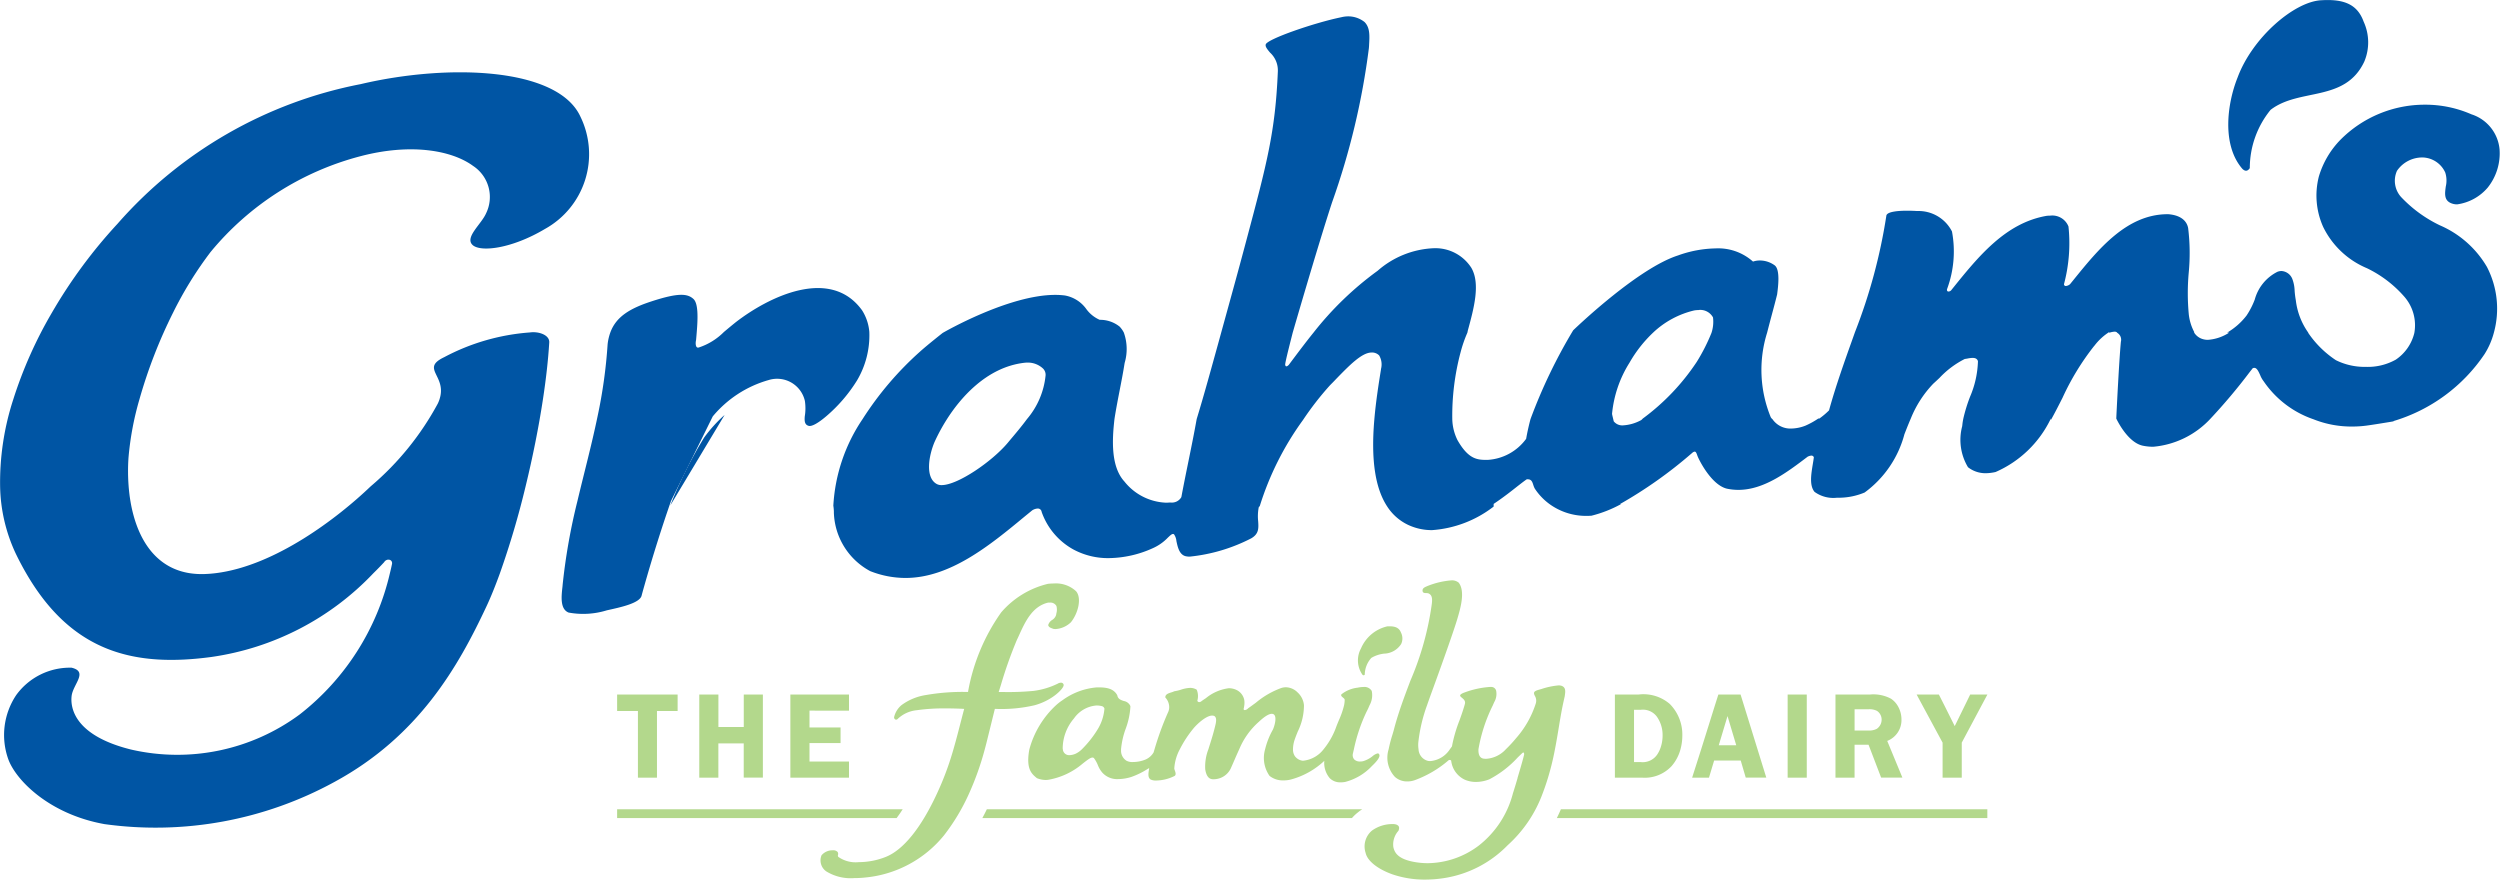 <svg xmlns="http://www.w3.org/2000/svg" xmlns:xlink="http://www.w3.org/1999/xlink" width="138" height="48.553" viewBox="0 0 138 48.553">
  <defs>
    <clipPath id="clip-path">
      <path id="Clip_2" data-name="Clip 2" d="M0,0H32.524V41.718H0Z" transform="translate(0 0.089)" fill="none"/>
    </clipPath>
    <clipPath id="clip-path-2">
      <path id="Clip_5" data-name="Clip 5" d="M0,0H7.722V9.424H0Z" transform="translate(0.001 0.097)" fill="none"/>
    </clipPath>
    <clipPath id="clip-path-3">
      <path id="Clip_14" data-name="Clip 14" d="M0,0H75.64V16.516H0Z" transform="translate(0.065 0.134)" fill="none"/>
    </clipPath>
  </defs>
  <g id="logo--colour" transform="translate(0 -0.097)">
    <g id="Group_3" data-name="Group 3" transform="translate(0 4)">
      <path id="Clip_2-2" data-name="Clip 2" d="M0,0H32.524V41.718H0Z" transform="translate(0 0.089)" fill="none"/>
      <g id="Group_3-2" data-name="Group 3" clip-path="url(#clip-path)">
        <path id="Fill_1" data-name="Fill 1" d="M24.261,18.052a2.023,2.023,0,0,1-.092.229,15.823,15.823,0,0,1-3.7,4.567h0l-.023.021c-1.8,1.721-5.236,4.362-8.517,4.775h0q-.306.039-.611.05a4.4,4.4,0,0,1-.872-.05h0c-2.235-.366-3.17-2.534-3.346-4.8a10.955,10.955,0,0,1-.008-1.556,16.46,16.46,0,0,1,.606-3.24h0a27.306,27.306,0,0,1,1.865-4.8h0A20.653,20.653,0,0,1,11.62,9.924a15.949,15.949,0,0,1,8.266-5.29c2.748-.726,5.03-.347,6.231.534a2.053,2.053,0,0,1,.708,2.63c-.263.591-1.173,1.307-.746,1.726s2.161.22,4.005-.879a4.717,4.717,0,0,0,1.957-6.195C30.792-.281,24.742-.487,19.91.652A23.883,23.883,0,0,0,6.487,8.36a27.587,27.587,0,0,0-3.612,4.891h0a23.616,23.616,0,0,0-2.141,4.8h0a14.825,14.825,0,0,0-.728,4.8,9.1,9.1,0,0,0,.86,3.708q.28.58.577,1.09h0c2.547,4.4,6.017,5.19,10.225,4.624a15.291,15.291,0,0,0,8.946-4.626h0q.307-.3.59-.606c.138-.227.471-.167.437.09q-.053.257-.118.517a13.833,13.833,0,0,1-4.983,7.8,11.363,11.363,0,0,1-9.31,1.934c-3.118-.774-3.353-2.3-3.277-2.953s.936-1.339,0-1.564A3.658,3.658,0,0,0,.895,34.376a3.966,3.966,0,0,0-.437,3.543C.881,39.08,2.724,40.954,5.771,41.5a20.56,20.56,0,0,0,12.692-2.33c4.659-2.526,6.835-6.376,8.382-9.673.25-.532.5-1.155.751-1.846h0a47.793,47.793,0,0,0,1.418-4.8c.387-1.59.719-3.239.956-4.8h0c.169-1.109.29-2.172.348-3.133.029-.424-.59-.627-1.068-.559a11.9,11.9,0,0,0-4.737,1.369c-1.325.634.181,1.017-.253,2.323Z" transform="translate(0 0.089)" fill="#0055a4"/>
      </g>
    </g>
    <g id="Group_6" data-name="Group 6" transform="translate(123)">
      <path id="Clip_5-2" data-name="Clip 5" d="M0,0H7.722V9.424H0Z" transform="translate(0.001 0.097)" fill="none"/>
      <g id="Group_6-2" data-name="Group 6" clip-path="url(#clip-path-2)">
        <path id="Fill_4" data-name="Fill 4" d="M1.188,9.281A5.091,5.091,0,0,1,2.336,6.063c1.592-1.226,4.11-.4,5.172-2.663a2.736,2.736,0,0,0-.034-2.2c-.325-.9-1-1.27-2.342-1.186C3.648.088,1.342,2.06.52,4.262c-.6,1.494-.873,3.754.257,5.057.173.171.308.115.411-.038" transform="translate(0.001 0.097)" fill="#0055a4"/>
      </g>
    </g>
    <path id="Fill_7" data-name="Fill 7" d="M8.343,7.084a6.2,6.2,0,0,1,3.086-2.008,1.572,1.572,0,0,1,2,1.15,2.734,2.734,0,0,1-.006.858c-.021.261-.006.462.22.521.177.047.542-.171.953-.52h0A8.431,8.431,0,0,0,16.306,5.1a4.888,4.888,0,0,0,.681-2.68h0a2.624,2.624,0,0,0-.4-1.193C14.835-1.2,11.424.479,9.6,1.894c-.226.182-.44.361-.641.529h0a3.491,3.491,0,0,1-1.392.858c-.188.048-.18-.269-.144-.408.012-.141.026-.291.038-.446h0c.06-.743.094-1.57-.181-1.825-.332-.307-.844-.348-2.3.125C3.8,1.11,3.028,1.56,2.7,2.424h0a2.8,2.8,0,0,0-.16.682,27.631,27.631,0,0,1-.555,3.976h0c-.327,1.581-.74,3.11-1.108,4.661h0a33.272,33.272,0,0,0-.822,4.661h0c0,.03-.005.06-.008.091-.055.5-.144,1.224.339,1.415a4.429,4.429,0,0,0,2.108-.122c.715-.161,1.859-.389,1.929-.839.049-.18.1-.363.152-.545h0c.442-1.563.965-3.222,1.467-4.659" transform="translate(31 16)" fill="#0055a4"/>
    <path id="Fill_9" data-name="Fill 9" d="M0,5A24.009,24.009,0,0,1,1.872,1.245,7.877,7.877,0,0,1,3,0" transform="translate(37 23)" fill="#0055a4"/>
    <path id="Fill_11" data-name="Fill 11" d="M3.98,31h0a5.328,5.328,0,0,1-1.943-.376A3.8,3.8,0,0,1,.03,27.4l0-.073A2.653,2.653,0,0,0,0,27.01a9.451,9.451,0,0,1,1.611-4.774A17.856,17.856,0,0,1,4.792,18.5c.415-.374,1.236-1.019,1.244-1.025.036-.021,3.621-2.1,6.207-2.1a4.223,4.223,0,0,1,.542.033,1.854,1.854,0,0,1,1.184.755,1.806,1.806,0,0,0,.734.588,1.722,1.722,0,0,1,1.1.375,1.421,1.421,0,0,1,.232.328,2.7,2.7,0,0,1,.046,1.676l-.012.07c-.066.423-.155.884-.25,1.372-.105.542-.214,1.1-.3,1.653-.136,1.178-.2,2.636.549,3.452a3.089,3.089,0,0,0,2.264,1.167c.081,0,.15,0,.206-.007l.092,0a.6.6,0,0,0,.581-.3c.123-.659.258-1.326.39-1.971.156-.766.317-1.559.456-2.338.42-1.375.8-2.775,1.176-4.129l.178-.648q.166-.6.333-1.208c.307-1.114.625-2.266.931-3.414l.131-.49c1.127-4.229,1.594-5.979,1.731-9.308A1.328,1.328,0,0,0,24.106,2c-.154-.185-.275-.331-.237-.452.092-.3,2.7-1.2,4.174-1.5A1.57,1.57,0,0,1,28.411,0a1.454,1.454,0,0,1,.911.312c.308.31.281.758.251,1.277,0,.051-.006.1-.009.153a40.68,40.68,0,0,1-2.035,8.529c-.794,2.422-2.162,7.158-2.176,7.205,0,.015-.429,1.644-.41,1.758.009.057.031.085.066.085.059,0,.134-.084.135-.085.49-.654.953-1.272,1.36-1.774a17.754,17.754,0,0,1,3.542-3.417A5.009,5.009,0,0,1,33.119,12.8a2.357,2.357,0,0,1,2.1,1.082c.509.881.136,2.249-.194,3.457L35,17.46a7.143,7.143,0,0,0-.38,1.1,13.584,13.584,0,0,0-.454,3.672,2.751,2.751,0,0,0,.286,1.158c.621,1.093,1.125,1.093,1.66,1.093a2.839,2.839,0,0,0,2.131-1.163c.064-.367.146-.734.241-1.089a29.1,29.1,0,0,1,2.355-4.9l.011-.011c.365-.349,3.626-3.434,5.777-4.123a6.41,6.41,0,0,1,2.068-.388,2.882,2.882,0,0,1,2.071.728,1.139,1.139,0,0,1,.377-.061,1.384,1.384,0,0,1,.823.271c.306.241.189,1.157.132,1.6-.087.354-.184.717-.287,1.1-.089.332-.179.672-.266,1.014a6.877,6.877,0,0,0,.2,4.665.353.353,0,0,0,.095.11,1.2,1.2,0,0,0,1.03.517,2.244,2.244,0,0,0,.793-.161,4.466,4.466,0,0,0,.709-.393h.059a4.288,4.288,0,0,0,.531-.448c.367-1.33.834-2.641,1.286-3.908l.148-.416a30.2,30.2,0,0,0,1.729-6.413c.015-.249.728-.286,1.152-.286.226,0,.425.01.553.018a2.069,2.069,0,0,1,1.919,1.128,5.968,5.968,0,0,1-.266,3.167.13.13,0,0,0,.005.117.085.085,0,0,0,.071.032.218.218,0,0,0,.137-.06l.044-.054c1.453-1.807,2.956-3.676,5.242-4.066a1.853,1.853,0,0,1,.187-.01.96.96,0,0,1,1.011.6,8.791,8.791,0,0,1-.249,3.185.1.1,0,0,0,.1.1.418.418,0,0,0,.234-.1l.186-.229.005-.006c1.377-1.7,2.939-3.629,5.2-3.629h.03c.627.048,1.018.322,1.1.769a11.353,11.353,0,0,1,.032,2.457,12.5,12.5,0,0,0,0,2.267,2.712,2.712,0,0,0,.3,1.006v.038a.838.838,0,0,0,.518.369.94.94,0,0,0,.238.029,2.457,2.457,0,0,0,1.179-.4H76.94a3.709,3.709,0,0,0,1.07-.942,4.3,4.3,0,0,0,.454-.886A2.425,2.425,0,0,1,79.715,14.1a.639.639,0,0,1,.224-.043.689.689,0,0,1,.605.459,2.016,2.016,0,0,1,.12.636,5.065,5.065,0,0,0,.066.527,3.872,3.872,0,0,0,.684,1.777v.016a5.535,5.535,0,0,0,1.527,1.507,3.559,3.559,0,0,0,1.645.369,3.168,3.168,0,0,0,1.664-.4,2.478,2.478,0,0,0,1.021-1.47,2.4,2.4,0,0,0-.585-2.041A6.451,6.451,0,0,0,84.65,13.9a4.709,4.709,0,0,1-2.409-2.273A4.228,4.228,0,0,1,82,8.844a4.888,4.888,0,0,1,1.186-2.025,6.556,6.556,0,0,1,4.677-1.943,6.334,6.334,0,0,1,2.559.531,2.244,2.244,0,0,1,1.555,1.948,3.036,3.036,0,0,1-.651,2.092,2.7,2.7,0,0,1-1.69.931.834.834,0,0,1-.394-.092c-.332-.176-.285-.524-.235-.893a1.445,1.445,0,0,0-.03-.774,1.413,1.413,0,0,0-1.242-.83H87.7a1.687,1.687,0,0,0-1.387.738,1.34,1.34,0,0,0,.229,1.448,7.242,7.242,0,0,0,2.139,1.56,5.551,5.551,0,0,1,2.594,2.289,5,5,0,0,1,.382,3.655,4.2,4.2,0,0,1-.507,1.16,9.249,9.249,0,0,1-5.05,3.707h.076s-.082.015-.2.035c-.329.054-1.012.166-1.355.211a6.049,6.049,0,0,1-.78.05,5.649,5.649,0,0,1-2.135-.4,5.468,5.468,0,0,1-2.753-2.1,1.344,1.344,0,0,1-.191-.339c-.092-.2-.179-.4-.325-.4a.208.208,0,0,0-.088.021l-.165.21a31.5,31.5,0,0,1-2.19,2.6,4.888,4.888,0,0,1-3.137,1.524,2.855,2.855,0,0,1-.566-.057c-.865-.175-1.466-1.49-1.472-1.5v-.016c.024-.512.151-3.122.254-4.224a.441.441,0,0,0-.205-.494c0-.032-.075-.054-.106-.062a.272.272,0,0,0-.042,0,1.055,1.055,0,0,0-.291.062v-.041a3.117,3.117,0,0,0-.808.743l-.038.043a14.014,14.014,0,0,0-1.73,2.839c-.207.408-.42.83-.645,1.232V22.2a6.069,6.069,0,0,1-3.052,2.952,2.619,2.619,0,0,1-.552.067,1.565,1.565,0,0,1-.971-.332,2.932,2.932,0,0,1-.32-2.262q.009-.083.018-.162c.011-.082.026-.168.045-.262a8.689,8.689,0,0,1,.369-1.2,5.356,5.356,0,0,0,.438-1.967c-.036-.122-.132-.181-.294-.181a1.621,1.621,0,0,0-.281.035c-.056.01-.109.02-.152.024a4.99,4.99,0,0,0-1.4,1.05c-.117.11-.227.213-.337.312A6.015,6.015,0,0,0,59.476,22.2c-.125.287-.241.583-.353.87a5.832,5.832,0,0,1-2.195,3.213,3.718,3.718,0,0,1-1.524.288,1.766,1.766,0,0,1-1.241-.323c-.291-.35-.188-.966-.1-1.51.024-.143.047-.277.061-.4a.141.141,0,0,0-.137-.092.5.5,0,0,0-.176.047l-.023.009c-1.134.861-2.419,1.836-3.829,1.836a3.073,3.073,0,0,1-.637-.067c-.874-.214-1.567-1.642-1.629-1.827-.048-.144-.084-.218-.145-.218a.242.242,0,0,0-.136.07l-.055.046a24.337,24.337,0,0,1-3.93,2.778h.06a6.8,6.8,0,0,1-1.636.644c-.09.006-.181.01-.271.01a3.434,3.434,0,0,1-2.049-.654,3.3,3.3,0,0,1-.815-.859,1.243,1.243,0,0,1-.082-.207c-.052-.16-.1-.3-.3-.3l-.055,0c-.1.063-.277.2-.5.373-.335.265-.794.628-1.33.986v.147a6.266,6.266,0,0,1-3.4,1.3,3.067,3.067,0,0,1-1.328-.293,2.8,2.8,0,0,1-1.147-1.011c-.664-1.01-.9-2.572-.713-4.774.085-1.016.242-2,.369-2.789l0-.023a.976.976,0,0,0-.1-.752.546.546,0,0,0-.435-.161H29.7c-.535.006-1.233.725-1.972,1.487-.1.108-.209.216-.315.323a16.738,16.738,0,0,0-1.487,1.913,16.328,16.328,0,0,0-2.394,4.776H23.5a.405.405,0,0,0-.026.088,2.619,2.619,0,0,0-.024.719c.026.39.046.7-.38.949a9.472,9.472,0,0,1-3.391,1.01.9.9,0,0,1-.256-.029c-.33-.1-.416-.506-.485-.829a.765.765,0,0,0-.131-.371.089.089,0,0,0-.057-.021c-.071,0-.16.085-.282.2a2.624,2.624,0,0,1-.839.588,6.032,6.032,0,0,1-2.415.545,4.024,4.024,0,0,1-1.975-.484,3.8,3.8,0,0,1-1.74-2.066.212.212,0,0,0-.219-.188.633.633,0,0,0-.3.1l-.424.346C8.631,29.208,6.44,31,3.98,31Zm6.728-11.888a1.275,1.275,0,0,0-.131.007c-2.168.233-3.629,2.053-4.306,3.117A10.174,10.174,0,0,0,5.585,23.5c-.313.741-.536,1.971.136,2.321a.555.555,0,0,0,.257.054c.889,0,2.778-1.3,3.644-2.327l.1-.121c.329-.389.669-.792.965-1.194a4.381,4.381,0,0,0,1.03-2.421.485.485,0,0,0-.142-.371A1.226,1.226,0,0,0,10.708,19.112Zm37.062-2.9a1.526,1.526,0,0,0-.249.021,4.96,4.96,0,0,0-2.275,1.23,7.191,7.191,0,0,0-1.3,1.66,6.413,6.413,0,0,0-.961,2.821c.011.067.027.13.046.209.013.055.029.118.047.2a.6.6,0,0,0,.517.224,2.342,2.342,0,0,0,.936-.258.344.344,0,0,0,.145-.113,12.351,12.351,0,0,0,2.984-3.132,10.371,10.371,0,0,0,.813-1.6,1.952,1.952,0,0,0,.085-.855A.8.8,0,0,0,47.77,16.208Z" transform="translate(46 1)" fill="#0055a4"/>
    <g id="Group_15" data-name="Group 15" transform="translate(34 32)">
      <path id="Clip_14-2" data-name="Clip 14" d="M0,0H75.64V16.516H0Z" transform="translate(0.065 0.134)" fill="none"/>
      <g id="Group_15-2" data-name="Group 15" clip-path="url(#clip-path-3)">
        <path id="Fill_13" data-name="Fill 13" d="M44.613,16.516h0a5.491,5.491,0,0,1-1.811-.287c-.818-.29-1.387-.743-1.483-1.181a1.139,1.139,0,0,1,.351-1.238,1.915,1.915,0,0,1,1.129-.358.641.641,0,0,1,.207.025c.2.076.175.211.124.345a1.126,1.126,0,0,0-.283.895c.067.319.259.667,1.172.829a4.2,4.2,0,0,0,.735.065,4.749,4.749,0,0,0,2.813-.975,5.353,5.353,0,0,0,1.883-2.886c.09-.276.173-.556.252-.826l0-.014c0-.009.262-.865.351-1.239a.209.209,0,0,0,0-.154.032.032,0,0,0-.027-.014.128.128,0,0,0-.075.042l-.235.227a5.724,5.724,0,0,1-1.565,1.207,2.02,2.02,0,0,1-.745.147A1.545,1.545,0,0,1,46.786,11a1.327,1.327,0,0,1-.747-1.056h0a.138.138,0,0,0-.082-.032.113.113,0,0,0-.077.032,5.976,5.976,0,0,1-1.833,1.078,1.2,1.2,0,0,1-.421.076,1,1,0,0,1-.689-.248,1.555,1.555,0,0,1-.349-1.527,7.461,7.461,0,0,1,.208-.8c.027-.089.052-.173.074-.252.108-.422.246-.872.42-1.376.159-.458.333-.917.5-1.361a16.263,16.263,0,0,0,1.183-4.249c.033-.3.011-.485-.2-.572A.664.664,0,0,0,44.65.7c-.087,0-.162-.008-.186-.095-.032-.163.1-.222.236-.28l.024-.011A4.506,4.506,0,0,1,46.039,0a.575.575,0,0,1,.418.128c.371.482.092,1.426-.075,1.99-.182.617-.765,2.261-1.25,3.595l-.091.25c-.126.346-.235.645-.333.93a8.745,8.745,0,0,0-.481,2.042,1.606,1.606,0,0,0,.011.386.691.691,0,0,0,.533.646.965.965,0,0,0,.121.008A1.433,1.433,0,0,0,45.97,9.32c.045-.06.081-.109.113-.156a7.81,7.81,0,0,1,.411-1.422c.1-.276.2-.561.283-.847l.019-.07c.048-.168-.068-.265-.161-.343-.057-.047-.106-.088-.1-.133s.078-.1.223-.154a4.994,4.994,0,0,1,1.413-.312l.073,0a.273.273,0,0,1,.284.24.9.9,0,0,1-.113.6l-.014.032c-.02.046-.041.091-.06.138a8.736,8.736,0,0,0-.795,2.427c-.014.321.088.5.3.522a1.086,1.086,0,0,0,.126.007A1.611,1.611,0,0,0,49.06,9.32a7.284,7.284,0,0,0,.563-.609A5.356,5.356,0,0,0,50.675,6.9l.023-.069.009-.028a.508.508,0,0,0-.047-.426c-.035-.074-.064-.138-.04-.194s.092-.094.217-.134l.185-.052a4.108,4.108,0,0,1,.946-.2.516.516,0,0,1,.159.021c.255.086.218.327.183.56l0,.013c-.039.166-.076.336-.111.5-.089.436-.161.872-.23,1.294-.061.37-.124.75-.2,1.133a14.672,14.672,0,0,1-.457,1.807c-.07.217-.144.427-.219.623a7.168,7.168,0,0,1-1.939,2.875,6.227,6.227,0,0,1-3.5,1.81A6.891,6.891,0,0,1,44.613,16.516Zm-31.521-.082a2.574,2.574,0,0,1-1.544-.369.737.737,0,0,1-.264-.89.784.784,0,0,1,.626-.275.319.319,0,0,1,.259.09.193.193,0,0,1,.02.176.115.115,0,0,0,.025.1,1.662,1.662,0,0,0,1.129.287,4.051,4.051,0,0,0,1.487-.289c.971-.388,1.951-1.6,2.836-3.518.082-.178.16-.353.231-.521a16.426,16.426,0,0,0,.67-1.908c.137-.47.254-.925.378-1.407.069-.267.139-.542.213-.817-.005,0-.439-.026-1.008-.026a10.692,10.692,0,0,0-1.611.1,1.772,1.772,0,0,0-1.053.482.123.123,0,0,1-.085.04.108.108,0,0,1-.086-.047.124.124,0,0,1-.022-.107,1.23,1.23,0,0,1,.4-.645,3.038,3.038,0,0,1,1.34-.559A11.8,11.8,0,0,1,19.37,6.16,10.827,10.827,0,0,1,21.2,1.768,4.912,4.912,0,0,1,23.784.19,2.858,2.858,0,0,1,24.1.172,1.627,1.627,0,0,1,25.335.6c.322.375.117,1.212-.283,1.709a1.341,1.341,0,0,1-.844.378.818.818,0,0,1-.13-.01c-.021-.009-.043-.018-.066-.026-.089-.033-.19-.071-.217-.181a.493.493,0,0,1,.22-.286.494.494,0,0,0,.221-.287c0-.029.009-.058.014-.087a.77.77,0,0,0,0-.395.377.377,0,0,0-.377-.187l-.087,0c-.877.209-1.268,1.07-1.612,1.829-.033.074-.065.144-.1.212a23.736,23.736,0,0,0-.888,2.5l-.123.391h.169A14.647,14.647,0,0,0,22.99,6.1a4.223,4.223,0,0,0,1.333-.4.34.34,0,0,1,.172-.052.142.142,0,0,1,.15.1c.049.143-.306.5-.656.722a3.372,3.372,0,0,1-.945.423,8.107,8.107,0,0,1-2.193.2l-.43,1.742c-.04.164-.081.322-.125.484a15.875,15.875,0,0,1-.859,2.425,11.275,11.275,0,0,1-1.4,2.339,6.376,6.376,0,0,1-4.343,2.319C13.481,16.425,13.279,16.434,13.092,16.434ZM75.636,13.12H51.872c.074-.148.149-.311.224-.484h23.54v.483Zm-35.075,0h-20.4c.088-.164.169-.322.247-.484H41.13a1.928,1.928,0,0,0-.229.164,2.378,2.378,0,0,0-.339.32Zm-25.132,0H0v-.484H15.763l-.146.222-.187.261Zm24.508-1.972a.807.807,0,0,1-.6-.23,1.3,1.3,0,0,1-.3-.957,4.317,4.317,0,0,1-1.789,1.015,1.561,1.561,0,0,1-.454.065,1.185,1.185,0,0,1-.78-.249,1.72,1.72,0,0,1-.244-1.472A4.159,4.159,0,0,1,36.2,8.236c.127-.293.221-.751.031-.849a.2.2,0,0,0-.094-.021c-.161,0-.4.146-.718.445A4.114,4.114,0,0,0,34.342,9.32c-.093.2-.181.4-.267.6-.057.132-.114.263-.172.392a1.048,1.048,0,0,1-.841.656,1.192,1.192,0,0,1-.144.011c-.171,0-.377-.062-.454-.546a2.647,2.647,0,0,1,.175-1.112q.035-.115.074-.237c.107-.34.228-.725.328-1.168.033-.172.048-.343-.068-.425a.276.276,0,0,0-.126-.028c-.323,0-.809.44-1.04.717a6.245,6.245,0,0,0-.746,1.143,2.564,2.564,0,0,0-.306,1.071.751.751,0,0,0,.031.1c.041.119.093.268-.054.321a2.329,2.329,0,0,1-.976.233.661.661,0,0,1-.292-.05c-.177-.094-.14-.331-.111-.521.006-.041.012-.08.016-.116l-.1.058a4.322,4.322,0,0,1-.881.43,2.479,2.479,0,0,1-.72.12,1.1,1.1,0,0,1-.887-.36,1.445,1.445,0,0,1-.246-.415,1.721,1.721,0,0,0-.218-.388.126.126,0,0,0-.078-.026c-.11,0-.275.125-.556.347A3.973,3.973,0,0,1,23.841,11a.943.943,0,0,1-.187.018,1.334,1.334,0,0,1-.481-.1c-.287-.237-.584-.483-.442-1.449.007-.047.016-.1.027-.148a5.142,5.142,0,0,1,1.47-2.43,2.816,2.816,0,0,1,.356-.276,3.724,3.724,0,0,1,1.905-.709h.081c.419,0,.835.053,1.039.436.035.209.2.263.36.316a.492.492,0,0,1,.342.235.377.377,0,0,1,.023.068,4.161,4.161,0,0,1-.26,1.227,4.464,4.464,0,0,0-.257,1.131c0,.032,0,.064,0,.1a.647.647,0,0,0,.305.539.694.694,0,0,0,.351.069,1.859,1.859,0,0,0,.687-.134.952.952,0,0,0,.455-.4l.016-.055c.011-.036.021-.073.033-.11a16.274,16.274,0,0,1,.733-2.014.677.677,0,0,0,.072-.413.785.785,0,0,0-.208-.436c-.008-.175.162-.229.327-.281a1.175,1.175,0,0,0,.171-.064,2.241,2.241,0,0,0,.363-.086,1.85,1.85,0,0,1,.511-.1.686.686,0,0,1,.36.1.91.91,0,0,1,.037.6l0,.017a.112.112,0,0,0,.1.07.224.224,0,0,0,.146-.07c.072-.046.145-.1.22-.146a2.485,2.485,0,0,1,1.27-.552.986.986,0,0,1,.412.09.778.778,0,0,1,.441.563,1.066,1.066,0,0,1,0,.3,1.478,1.478,0,0,1-.034.182.062.062,0,0,0,.011.052.066.066,0,0,0,.052.02.292.292,0,0,0,.185-.1c.084-.058.159-.111.229-.163s.13-.094.194-.142a4.66,4.66,0,0,1,1.422-.82A.908.908,0,0,1,36.91,5.9a.937.937,0,0,1,.651.284,1.091,1.091,0,0,1,.353.709,3.3,3.3,0,0,1-.345,1.457c-.067.167-.129.324-.178.471a1.7,1.7,0,0,0-.083.5.66.66,0,0,0,.105.383.627.627,0,0,0,.441.252A1.633,1.633,0,0,0,39,9.319a4.169,4.169,0,0,0,.665-1.152c.053-.151.118-.306.18-.456a4.569,4.569,0,0,0,.283-.816,1.644,1.644,0,0,0,.034-.3c0-.049-.05-.09-.1-.13-.062-.054-.121-.1-.081-.175a1.762,1.762,0,0,1,.9-.368,1.534,1.534,0,0,1,.316-.037.469.469,0,0,1,.457.215,1.138,1.138,0,0,1-.12.795,4.131,4.131,0,0,1-.176.377,9.19,9.19,0,0,0-.688,2.051c-.012.049-.023.1-.034.145l-.025.11a.367.367,0,0,0,.072.3.434.434,0,0,0,.332.12.775.775,0,0,0,.157-.016,1.529,1.529,0,0,0,.529-.278.69.69,0,0,1,.286-.155.074.074,0,0,1,.05.018.13.13,0,0,1,.046.1c0,.122-.13.306-.4.563l-.009.008a3.065,3.065,0,0,1-1.484.887A1.353,1.353,0,0,1,39.938,11.149ZM26.465,6.906a1.668,1.668,0,0,0-1.244.711,2.57,2.57,0,0,0-.625,1.65c0,.019.005.038.008.055a.346.346,0,0,0,.363.326.93.93,0,0,0,.334-.076,1.251,1.251,0,0,0,.357-.252,5.838,5.838,0,0,0,.887-1.13A2.559,2.559,0,0,0,26.9,7.078a.2.2,0,0,0-.148-.138A1.243,1.243,0,0,0,26.465,6.906ZM68.308,10.89H67.253V6.3H69.16a2.06,2.06,0,0,1,1.162.234,1.222,1.222,0,0,1,.346.357,1.467,1.467,0,0,1,.228.787,1.233,1.233,0,0,1-.786,1.184l.19.458.647,1.566H69.773l-.6-1.568-.094-.244h-.772v1.812Zm0-3.772v1.17h.753a.918.918,0,0,0,.475-.095.618.618,0,0,0,.265-.522.575.575,0,0,0-.258-.468.912.912,0,0,0-.463-.089h-.771ZM5.591,10.89H4.535V6.3H5.591V8.094h1.4V6.3H8.046v4.586H6.989V9h-1.4v1.893Zm54.679,0h-.93l.5-1.568L60.6,6.894l.188-.592h1.227l.184.592.751,2.427.485,1.567H62.3l-.277-.943H60.555l-.284.943Zm1.024-3.4L60.811,9.1h.964Zm12.928,3.4H73.166V8.957L72.052,6.894,71.733,6.3H72.96l.3.592.576,1.153L74.4,6.894,74.69,6.3h.95l-.316.592-1.1,2.063v1.931Zm-8.553,0H64.613V6.3h1.056v4.586Zm-9.1,0H55.077V6.3H56.39a2.228,2.228,0,0,1,1.709.515c.022.021.048.047.074.076a2.4,2.4,0,0,1,.626,1.69,2.866,2.866,0,0,1-.1.739,2.339,2.339,0,0,1-.492.932A2.023,2.023,0,0,1,56.569,10.889Zm-.436-3.745v2.883h.356a.967.967,0,0,0,.97-.489,1.525,1.525,0,0,0,.108-.217,2.056,2.056,0,0,0,.143-.772,1.743,1.743,0,0,0-.324-1.037.957.957,0,0,0-.891-.368ZM12.8,10.889H9.563V6.3H12.8v.89H10.619v.929h1.715v.863H10.619V10H12.8v.888Zm-10.593,0H1.148V7.212H0V6.3H3.34v.91H2.2v3.676Zm39-5.65a.1.1,0,0,1-.064-.03,1.377,1.377,0,0,1-.081-1.453,2.086,2.086,0,0,1,1.463-1.221q.058,0,.11,0c.348,0,.537.1.633.344a.722.722,0,0,1,.011.633,1.156,1.156,0,0,1-.945.532,1.769,1.769,0,0,0-.7.234,1.4,1.4,0,0,0-.364.924A.084.084,0,0,1,41.207,5.239Z" transform="translate(0.065 0.134)" fill="#b3d88c"/>
      </g>
    </g>
  </g>
</svg>
